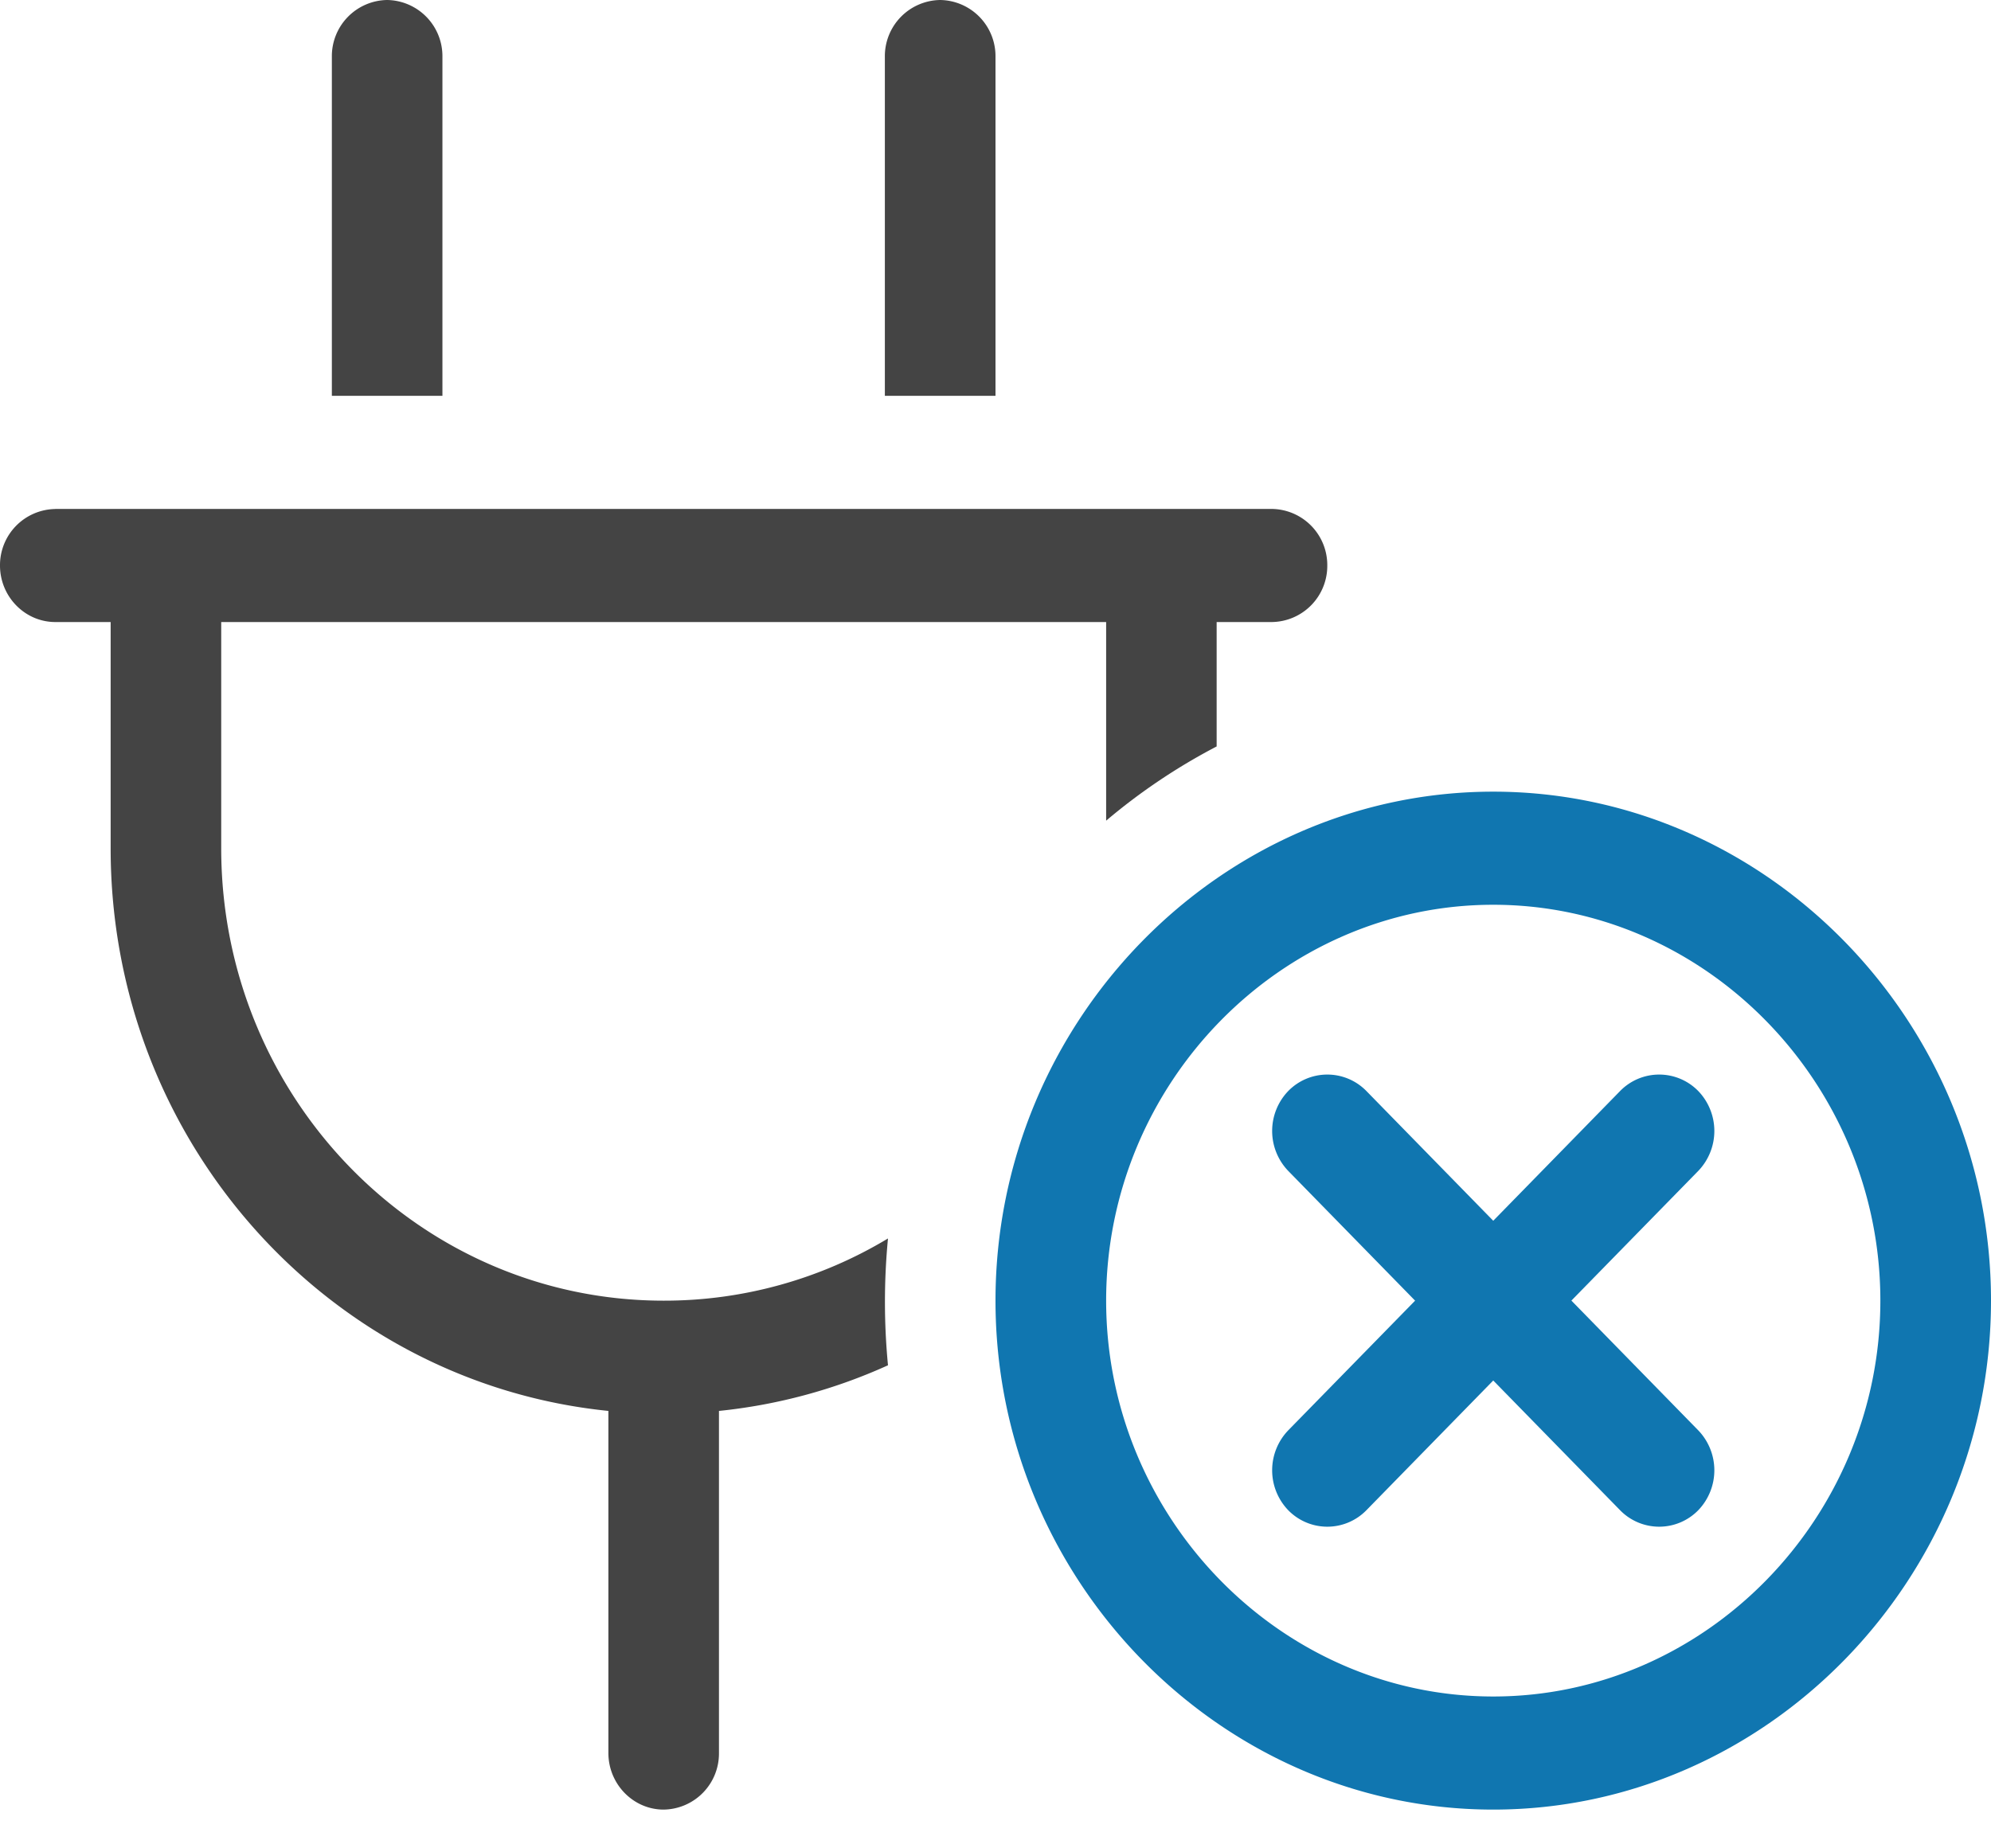 <svg xmlns="http://www.w3.org/2000/svg" width="28" height="26" fill="none"><g clip-path="url(#a)"><path fill="#444" d="M6.222.795A.79.79 0 0 0 5.444 0a.79.79 0 0 0-.777.795v4.773h1.555V.795Zm7.778 0A.79.79 0 0 0 13.222 0a.79.79 0 0 0-.778.795v4.773H14V.795ZM.778 7.16A.79.79 0 0 0 0 7.955c0 .437.35.795.778.795h.778v3.182c0 4.126 3.067 7.517 7 7.915v4.812c0 .438.35.796.777.796a.789.789 0 0 0 .778-.796v-4.812a7.628 7.628 0 0 0 2.377-.642 9.335 9.335 0 0 1 0-1.784 6.09 6.09 0 0 1-3.155.875c-3.436 0-6.222-2.85-6.222-6.364V8.75h12.445v2.794A8.484 8.484 0 0 1 17.11 10.5V8.75h.778a.79.79 0 0 0 .778-.795.79.79 0 0 0-.778-.796H.778Z"/><path fill="#1076B0" d="M15.556 18.296c0-3.055 2.457-5.569 5.444-5.569s5.444 2.514 5.444 5.569c0 3.054-2.457 5.568-5.444 5.568s-5.444-2.514-5.444-5.569Zm12.444 0c0-3.928-3.16-7.16-7-7.16s-7 3.232-7 7.16c0 3.927 3.16 7.159 7 7.159s7-3.232 7-7.16Zm-4.117-1.825a.811.811 0 0 0 0-1.124.768.768 0 0 0-1.099 0L21 17.172l-1.784-1.825a.768.768 0 0 0-1.099 0 .811.811 0 0 0 0 1.124l1.784 1.825-1.784 1.824a.811.811 0 0 0 0 1.124.768.768 0 0 0 1.099 0L21 19.419l1.784 1.825a.768.768 0 0 0 1.099 0 .811.811 0 0 0 0-1.124l-1.784-1.825 1.784-1.824Z"/></g><defs><clipPath id="a"><path fill="#fff" d="M0 0h28v25.454H0z"/></clipPath></defs></svg>